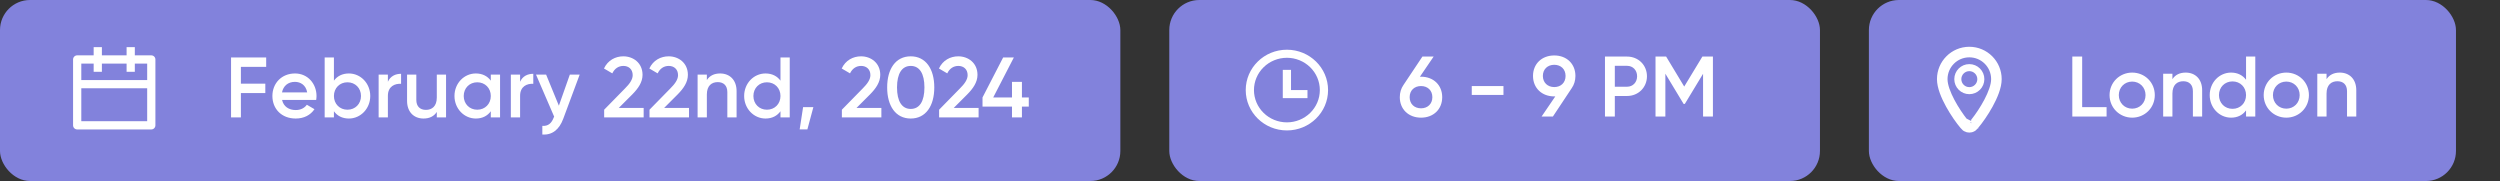 <?xml version="1.0" encoding="UTF-8"?> <svg xmlns="http://www.w3.org/2000/svg" width="511" height="37" viewBox="0 0 511 37" fill="none"><rect x="0" y="0" width="511" height="37" fill="#333333" stroke="none"/><rect width="229" height="37" rx="6.141" fill="#8282DC"></rect><path d="M27.558 11.313H30.924C31.147 11.313 31.361 11.401 31.519 11.559C31.677 11.717 31.765 11.931 31.765 12.154V25.618C31.765 25.841 31.677 26.055 31.519 26.213C31.361 26.371 31.147 26.459 30.924 26.459H15.777C15.554 26.459 15.34 26.371 15.182 26.213C15.024 26.055 14.936 25.841 14.936 25.618V12.154C14.936 11.931 15.024 11.717 15.182 11.559C15.34 11.401 15.554 11.313 15.777 11.313H19.143V9.63H20.826V11.313H25.875V9.63H27.558V11.313ZM25.875 12.996H20.826V14.679H19.143V12.996H16.619V16.361H30.082V12.996H27.558V14.679H25.875V12.996ZM30.082 18.044H16.619V24.776H30.082V18.044Z" fill="white"></path><path d="M54.407 13.667H49.24V17.1H54.231V19.026H49.24V24H47.226V11.741H54.407V13.667ZM57.657 20.427C57.954 21.793 59.058 22.494 60.459 22.494C61.51 22.494 62.298 22.021 62.718 21.408L64.277 22.319C63.471 23.51 62.158 24.228 60.441 24.228C57.551 24.228 55.678 22.249 55.678 19.622C55.678 17.03 57.551 15.016 60.301 15.016C62.911 15.016 64.697 17.117 64.697 19.639C64.697 19.902 64.662 20.182 64.627 20.427H57.657ZM57.639 18.886H62.788C62.525 17.38 61.422 16.732 60.284 16.732C58.865 16.732 57.902 17.573 57.639 18.886ZM71.318 15.016C73.7 15.016 75.679 17.012 75.679 19.622C75.679 22.214 73.7 24.228 71.318 24.228C69.952 24.228 68.918 23.667 68.253 22.739V24H66.361V11.741H68.253V16.487C68.918 15.576 69.952 15.016 71.318 15.016ZM71.02 22.424C72.596 22.424 73.787 21.25 73.787 19.622C73.787 17.993 72.596 16.82 71.02 16.82C69.444 16.82 68.253 17.993 68.253 19.622C68.253 21.25 69.444 22.424 71.02 22.424ZM79.284 16.714C79.81 15.524 80.878 15.086 81.981 15.086V17.135C80.738 17.047 79.284 17.625 79.284 19.587V24H77.393V15.243H79.284V16.714ZM89.281 15.243H91.172V24H89.281V22.879C88.703 23.79 87.757 24.228 86.566 24.228C84.605 24.228 83.204 22.897 83.204 20.62V15.243H85.095V20.427C85.095 21.758 85.866 22.459 87.057 22.459C88.3 22.459 89.281 21.723 89.281 19.937V15.243ZM100.32 15.243H102.211V24H100.32V22.739C99.654 23.667 98.621 24.228 97.255 24.228C94.873 24.228 92.894 22.214 92.894 19.622C92.894 17.012 94.873 15.016 97.255 15.016C98.621 15.016 99.654 15.576 100.32 16.487V15.243ZM97.552 22.424C99.129 22.424 100.32 21.25 100.32 19.622C100.32 17.993 99.129 16.82 97.552 16.82C95.976 16.82 94.785 17.993 94.785 19.622C94.785 21.25 95.976 22.424 97.552 22.424ZM106.307 16.714C106.833 15.524 107.901 15.086 109.004 15.086V17.135C107.761 17.047 106.307 17.625 106.307 19.587V24H104.416V15.243H106.307V16.714ZM116.475 15.243H118.489L115.126 24.28C114.303 26.504 112.867 27.625 110.853 27.503V25.734C112.079 25.804 112.744 25.173 113.182 24.017L113.27 23.842L109.557 15.243H111.624L114.233 21.601L116.475 15.243ZM123.49 24V22.424L127.763 18.063C128.638 17.187 129.322 16.294 129.322 15.366C129.322 14.14 128.481 13.474 127.43 13.474C126.414 13.474 125.626 14.017 125.153 14.998L123.454 14C124.243 12.319 125.784 11.513 127.413 11.513C129.427 11.513 131.336 12.861 131.336 15.296C131.336 16.82 130.425 18.098 129.251 19.289L126.484 22.056H131.563V24H123.49ZM132.759 24V22.424L137.033 18.063C137.908 17.187 138.591 16.294 138.591 15.366C138.591 14.14 137.751 13.474 136.7 13.474C135.684 13.474 134.896 14.017 134.423 14.998L132.724 14C133.512 12.319 135.054 11.513 136.682 11.513C138.696 11.513 140.605 12.861 140.605 15.296C140.605 16.82 139.695 18.098 138.521 19.289L135.754 22.056H140.833V24H132.759ZM147.196 15.016C149.157 15.016 150.558 16.347 150.558 18.623V24H148.667V18.816C148.667 17.485 147.896 16.784 146.705 16.784C145.462 16.784 144.481 17.52 144.481 19.306V24H142.59V15.243H144.481V16.364C145.059 15.453 146.005 15.016 147.196 15.016ZM159.53 11.741H161.422V24H159.53V22.739C158.865 23.667 157.831 24.228 156.465 24.228C154.084 24.228 152.105 22.214 152.105 19.622C152.105 17.012 154.084 15.016 156.465 15.016C157.831 15.016 158.865 15.576 159.53 16.487V11.741ZM156.763 22.424C158.339 22.424 159.53 21.25 159.53 19.622C159.53 17.993 158.339 16.82 156.763 16.82C155.187 16.82 153.996 17.993 153.996 19.622C153.996 21.25 155.187 22.424 156.763 22.424ZM166.253 21.898L165.027 26.452H163.451L164.152 21.898H166.253ZM172.079 24V22.424L176.353 18.063C177.228 17.187 177.911 16.294 177.911 15.366C177.911 14.14 177.071 13.474 176.02 13.474C175.004 13.474 174.216 14.017 173.743 14.998L172.044 14C172.832 12.319 174.374 11.513 176.002 11.513C178.016 11.513 179.925 12.861 179.925 15.296C179.925 16.82 179.015 18.098 177.841 19.289L175.074 22.056H180.153V24H172.079ZM186.152 24.228C183.07 24.228 181.336 21.653 181.336 17.87C181.336 14.087 183.07 11.513 186.152 11.513C189.234 11.513 190.968 14.087 190.968 17.87C190.968 21.653 189.234 24.228 186.152 24.228ZM186.152 22.266C187.973 22.266 188.954 20.69 188.954 17.87C188.954 15.051 187.973 13.474 186.152 13.474C184.348 13.474 183.35 15.051 183.35 17.87C183.35 20.69 184.348 22.266 186.152 22.266ZM191.953 24V22.424L196.226 18.063C197.102 17.187 197.785 16.294 197.785 15.366C197.785 14.14 196.944 13.474 195.894 13.474C194.878 13.474 194.09 14.017 193.617 14.998L191.918 14C192.706 12.319 194.247 11.513 195.876 11.513C197.89 11.513 199.799 12.861 199.799 15.296C199.799 16.82 198.888 18.098 197.715 19.289L194.948 22.056H200.027V24H191.953ZM210.283 19.919V21.793H208.882V24H206.851V21.793H200.826V19.919L205.047 11.741H207.236L203.015 19.919H206.851V16.732H208.882V19.919H210.283Z" fill="white"></path><rect x="239" width="133" height="37" rx="6.141" fill="#8282DC"></rect><path d="M263.042 26.661C258.395 26.661 254.627 22.968 254.627 18.412C254.627 13.855 258.395 10.162 263.042 10.162C267.69 10.162 271.457 13.855 271.457 18.412C271.457 22.968 267.69 26.661 263.042 26.661ZM263.042 25.011C264.827 25.011 266.54 24.316 267.802 23.078C269.065 21.841 269.774 20.162 269.774 18.412C269.774 16.661 269.065 14.982 267.802 13.745C266.54 12.507 264.827 11.812 263.042 11.812C261.257 11.812 259.544 12.507 258.282 13.745C257.019 14.982 256.31 16.661 256.31 18.412C256.31 20.162 257.019 21.841 258.282 23.078C259.544 24.316 261.257 25.011 263.042 25.011ZM263.884 18.412H267.249V20.061H262.201V14.287H263.884V18.412Z" fill="white"></path><path d="M290.462 15.678C293.001 15.678 294.788 17.394 294.788 19.864C294.788 22.333 293.001 24.049 290.462 24.049C287.905 24.049 286.119 22.333 286.119 19.864C286.119 18.918 286.381 18.077 286.854 17.394L290.742 11.562H293.036L290.234 15.678H290.462ZM290.462 22.14C291.793 22.14 292.774 21.247 292.774 19.864C292.774 18.463 291.793 17.587 290.462 17.587C289.113 17.587 288.133 18.463 288.133 19.864C288.133 21.265 289.113 22.14 290.462 22.14ZM300.828 19.408V17.587H307.308V19.408H300.828ZM322.016 15.52C322.016 16.466 321.753 17.307 321.28 17.99L317.41 23.822H315.098L317.9 19.706H317.69C315.15 19.706 313.347 17.99 313.347 15.52C313.347 13.051 315.15 11.335 317.69 11.335C320.229 11.335 322.016 13.051 322.016 15.52ZM315.361 15.52C315.361 16.904 316.359 17.797 317.69 17.797C319.021 17.797 320.002 16.922 320.002 15.52C320.002 14.119 319.021 13.244 317.69 13.244C316.359 13.244 315.361 14.119 315.361 15.52ZM332.575 11.562C334.887 11.562 336.638 13.314 336.638 15.59C336.638 17.85 334.887 19.619 332.575 19.619H330.071V23.822H328.057V11.562H332.575ZM332.575 17.727C333.766 17.727 334.624 16.816 334.624 15.59C334.624 14.347 333.766 13.454 332.575 13.454H330.071V17.727H332.575ZM350.121 11.562V23.822H348.107V15.082L344.376 21.247H344.131L340.401 15.065V23.822H338.387V11.562H340.558L344.254 17.692L347.967 11.562H350.121Z" fill="white"></path><rect x="382" width="120" height="37" rx="6.141" fill="#8282DC"></rect><path d="M402.922 25.542L403.609 25.536L403.628 25.536L403.628 25.532L403.621 24.745C405.174 22.773 407.706 18.759 407.706 16.176C407.706 13.317 405.388 11 402.53 11C399.671 11 397.354 13.317 397.354 16.176C397.354 18.788 399.941 22.861 401.49 24.81L402.922 25.542ZM402.922 25.542C402.916 25.546 402.912 25.546 402.911 25.545L402.922 25.542ZM401.765 26.158C401.781 26.168 401.807 26.183 401.841 26.198C402.061 26.326 402.307 26.38 402.531 26.381C402.754 26.381 403.008 26.329 403.236 26.19C403.261 26.178 403.28 26.167 403.292 26.16C403.341 26.131 403.38 26.101 403.407 26.079C403.501 26.001 403.619 25.876 403.782 25.684C404.552 24.783 405.697 23.185 406.653 21.451C407.592 19.747 408.425 17.779 408.425 16.176C408.425 12.92 405.786 10.281 402.53 10.281C399.274 10.281 396.635 12.92 396.635 16.176C396.635 17.778 397.467 19.746 398.406 21.449C399.361 23.183 400.506 24.78 401.276 25.683C401.44 25.875 401.559 26.001 401.654 26.079C401.68 26.101 401.718 26.13 401.765 26.158Z" stroke="white" stroke-width="1.439"></path><path d="M402.53 18.529C403.829 18.529 404.883 17.476 404.883 16.176C404.883 14.877 403.829 13.823 402.53 13.823C401.231 13.823 400.177 14.877 400.177 16.176C400.177 17.476 401.231 18.529 402.53 18.529Z" stroke="white" stroke-width="1.439"></path><path d="M425.594 21.895H430.586V23.822H423.58V11.562H425.594V21.895ZM435.817 24.049C433.26 24.049 431.194 22.035 431.194 19.443C431.194 16.834 433.26 14.837 435.817 14.837C438.392 14.837 440.441 16.834 440.441 19.443C440.441 22.035 438.392 24.049 435.817 24.049ZM435.817 22.21C437.359 22.21 438.549 21.037 438.549 19.443C438.549 17.85 437.359 16.676 435.817 16.676C434.276 16.676 433.085 17.85 433.085 19.443C433.085 21.037 434.276 22.21 435.817 22.21ZM446.757 14.837C448.719 14.837 450.12 16.168 450.12 18.445V23.822H448.228V18.638C448.228 17.307 447.458 16.606 446.267 16.606C445.023 16.606 444.043 17.342 444.043 19.128V23.822H442.151V15.065H444.043V16.186C444.621 15.275 445.566 14.837 446.757 14.837ZM459.092 11.562H460.983V23.822H459.092V22.561C458.426 23.489 457.393 24.049 456.027 24.049C453.645 24.049 451.666 22.035 451.666 19.443C451.666 16.834 453.645 14.837 456.027 14.837C457.393 14.837 458.426 15.398 459.092 16.308V11.562ZM456.325 22.246C457.901 22.246 459.092 21.072 459.092 19.443C459.092 17.815 457.901 16.641 456.325 16.641C454.749 16.641 453.558 17.815 453.558 19.443C453.558 21.072 454.749 22.246 456.325 22.246ZM467.321 24.049C464.764 24.049 462.698 22.035 462.698 19.443C462.698 16.834 464.764 14.837 467.321 14.837C469.896 14.837 471.945 16.834 471.945 19.443C471.945 22.035 469.896 24.049 467.321 24.049ZM467.321 22.21C468.862 22.21 470.053 21.037 470.053 19.443C470.053 17.85 468.862 16.676 467.321 16.676C465.78 16.676 464.589 17.85 464.589 19.443C464.589 21.037 465.78 22.21 467.321 22.21ZM478.261 14.837C480.223 14.837 481.624 16.168 481.624 18.445V23.822H479.732V18.638C479.732 17.307 478.962 16.606 477.771 16.606C476.527 16.606 475.546 17.342 475.546 19.128V23.822H473.655V15.065H475.546V16.186C476.124 15.275 477.07 14.837 478.261 14.837Z" fill="white"></path></svg> 